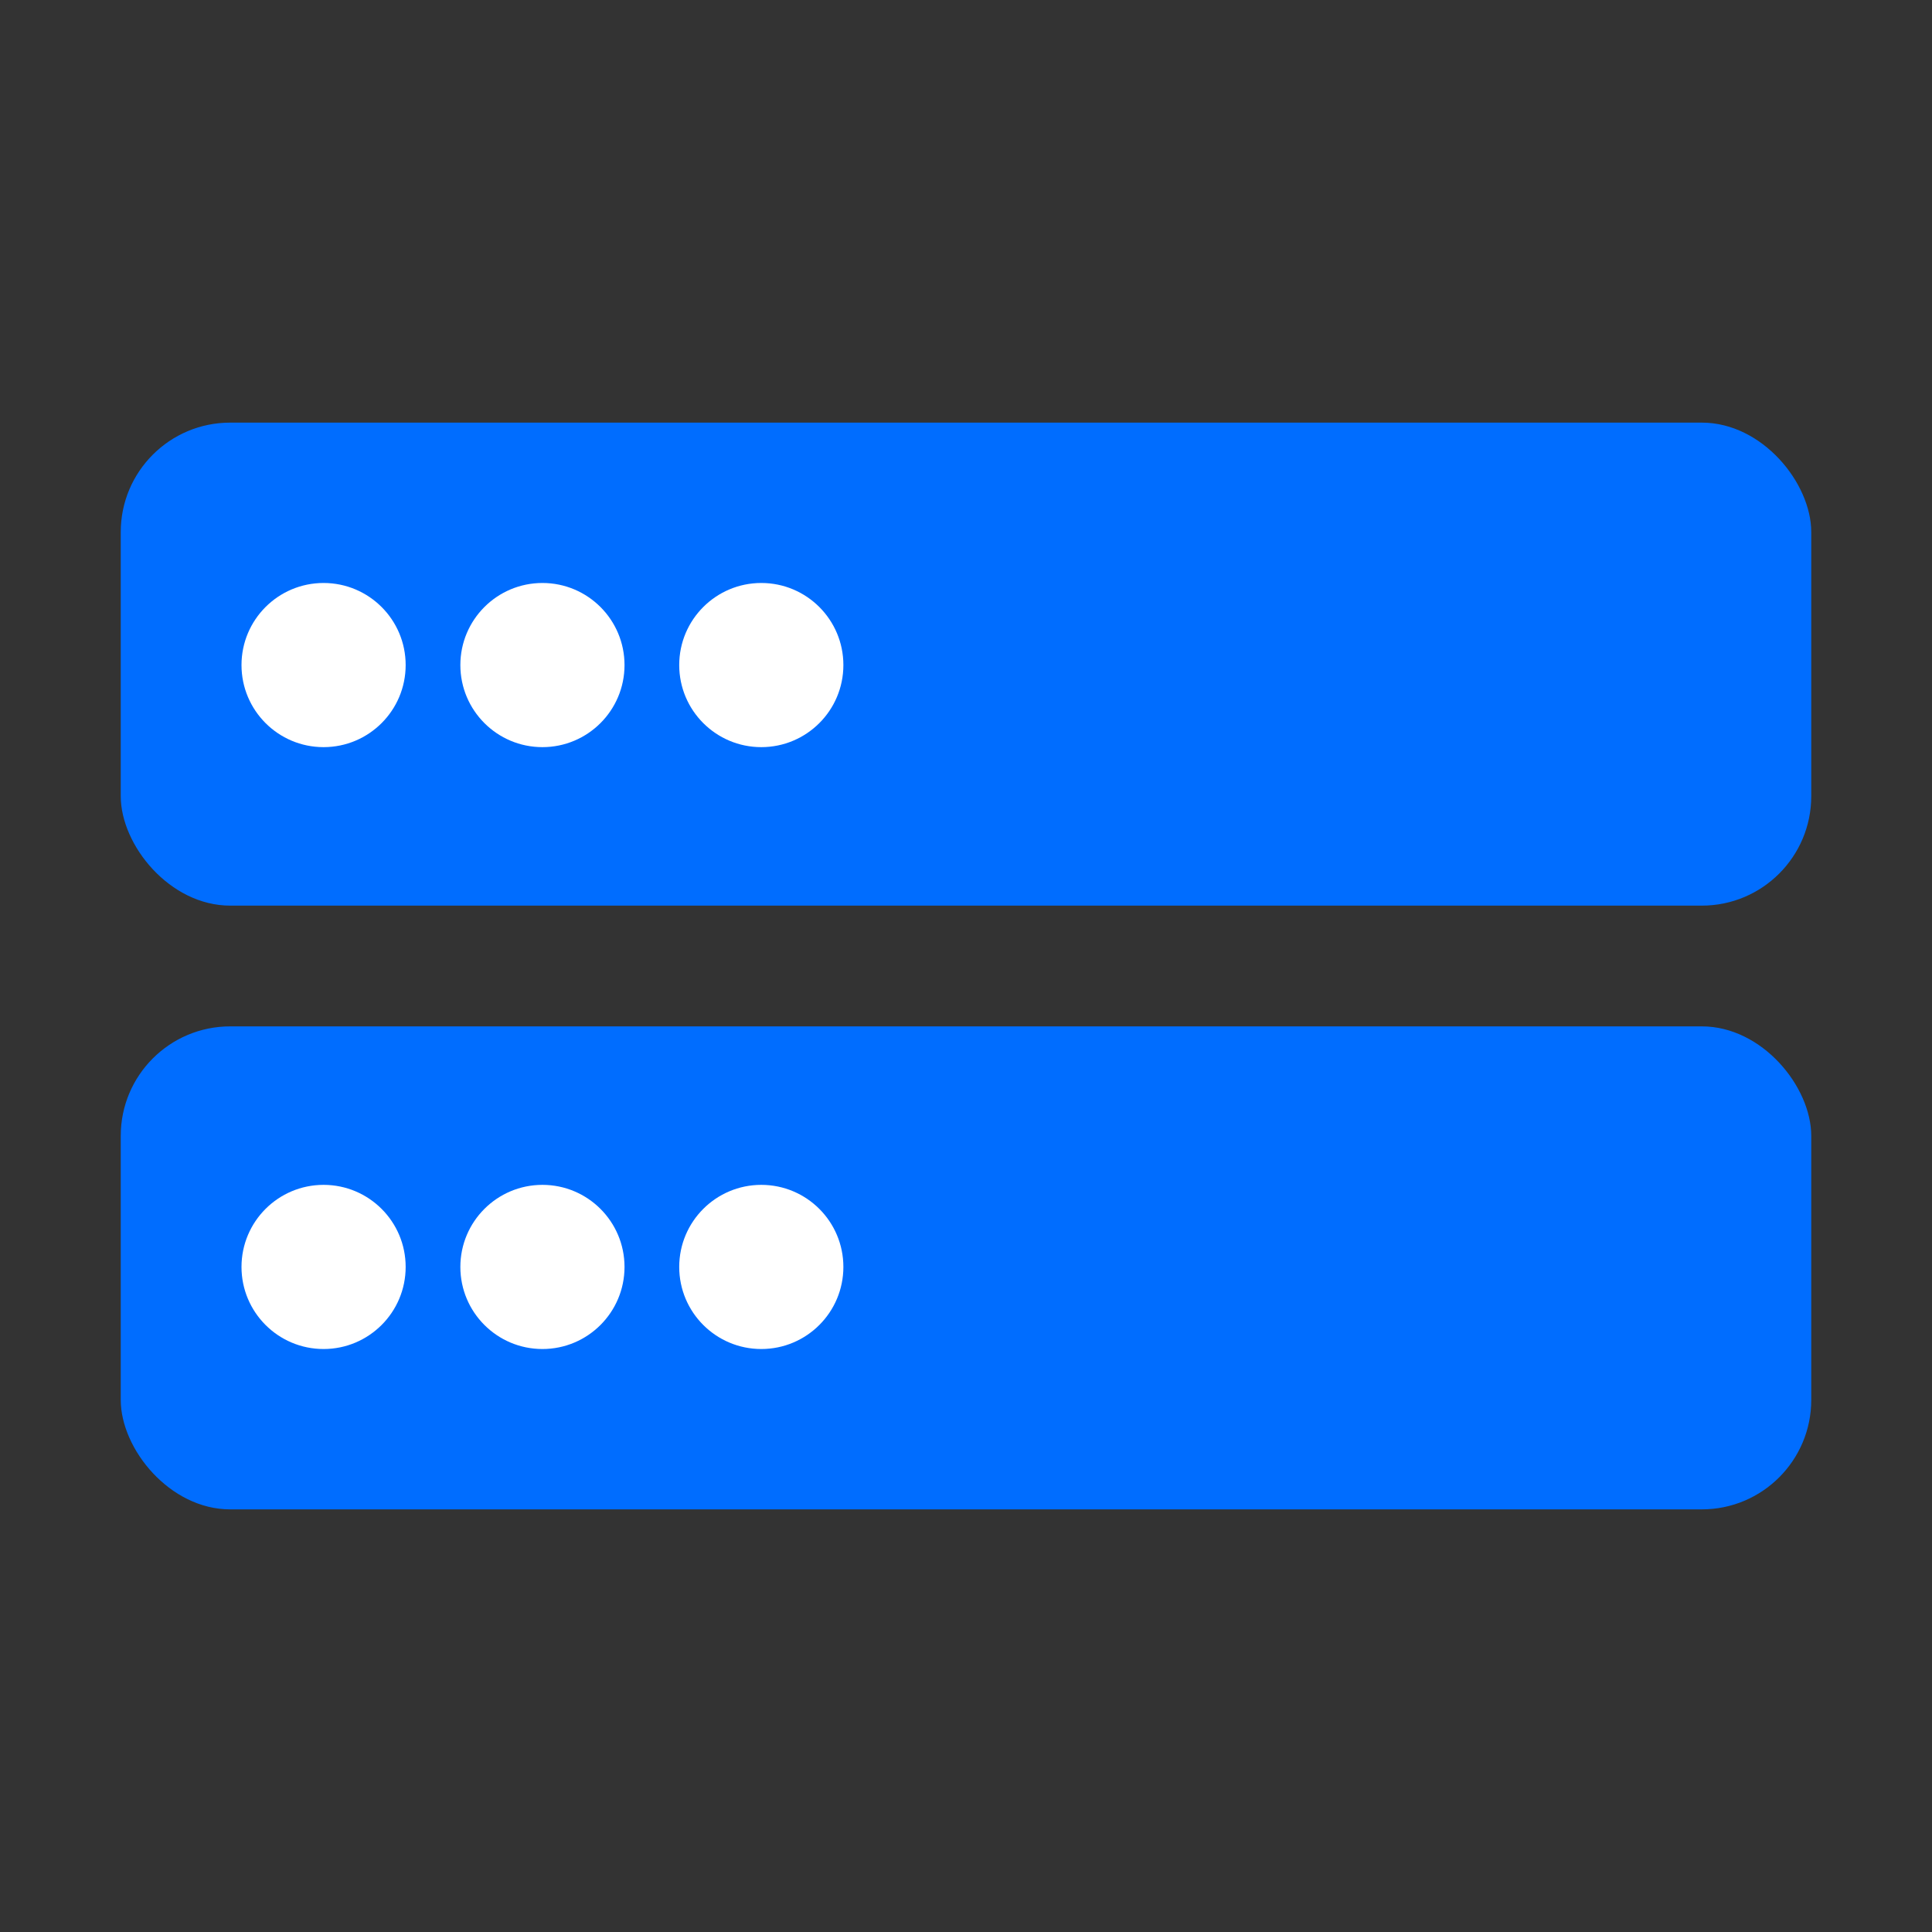 <svg width="64" height="64" viewBox="0 0 64 64" fill="none" xmlns="http://www.w3.org/2000/svg">
<rect x="0" y="0" width="64" height="64" fill="#333333" stroke="none"/>
<rect x="4" y="14" width="56" height="16" rx="3.625" fill="#006DFF"/>
<rect x="4" y="34" width="56" height="16" rx="3.625" fill="#006DFF"/>
<circle cx="10.719" cy="22.031" r="2.719" fill="white"/>
<circle cx="10.719" cy="41.969" r="2.719" fill="white"/>
<circle cx="17.969" cy="22.031" r="2.719" fill="white"/>
<circle cx="25.219" cy="22.031" r="2.719" fill="white"/>
<circle cx="17.969" cy="41.969" r="2.719" fill="white"/>
<circle cx="25.219" cy="41.969" r="2.719" fill="white"/>
</svg>